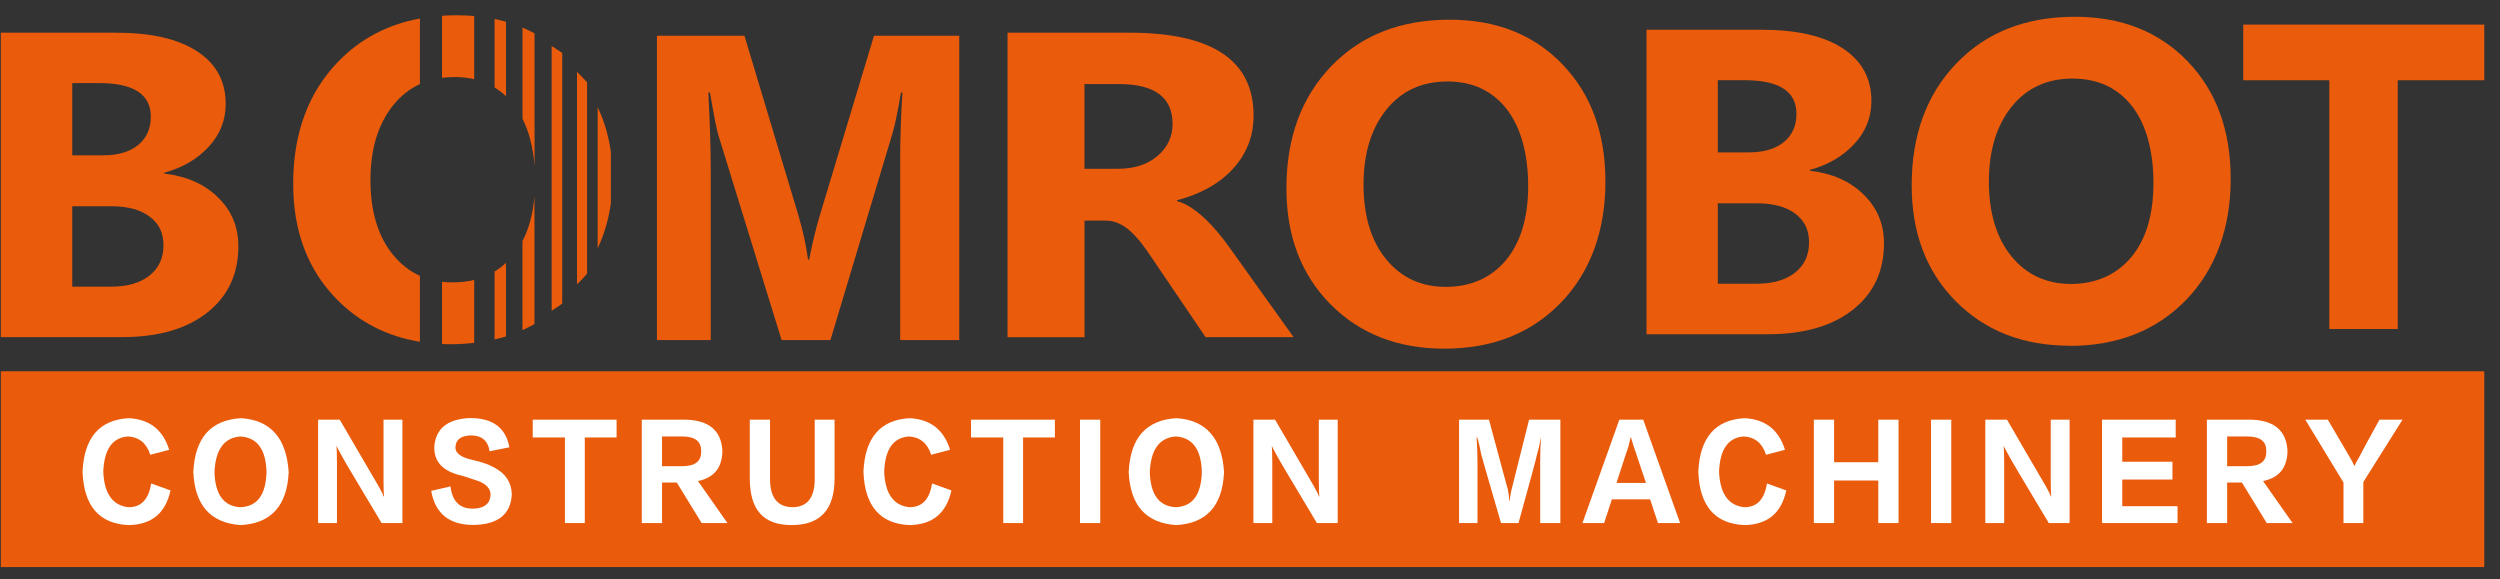 <?xml version="1.0" encoding="UTF-8"?> <svg xmlns="http://www.w3.org/2000/svg" width="151" height="35" viewBox="0 0 151 35" fill="none"><rect x="0" y="0" width="151" height="35" fill="#333333" stroke="none"/><g clip-path="url(#clip0_0_722)"><path fill-rule="evenodd" clip-rule="evenodd" d="M57.939 20.539H54.371V9.532C54.371 8.34 54.417 7.027 54.505 5.593H54.417C54.228 6.724 54.06 7.534 53.913 8.033L50.159 20.539H47.208L43.387 8.158C43.286 7.825 43.118 6.971 42.883 5.593H42.782C42.879 7.404 42.929 8.999 42.929 10.364V20.539H39.68V2.157H44.964L48.238 13.055C48.494 13.926 48.688 14.802 48.806 15.681H48.873C49.07 14.667 49.285 13.783 49.512 13.029L52.79 2.157H57.939V20.539Z" fill="#EA5B0C"></path><path fill-rule="evenodd" clip-rule="evenodd" d="M78.141 20.361H72.815L69.608 15.63C69.373 15.27 69.141 14.949 68.923 14.668C68.7 14.386 68.481 14.148 68.254 13.944C68.028 13.74 67.792 13.588 67.548 13.485C67.309 13.376 67.04 13.324 66.754 13.324H65.506V20.366H60.857V1.975H68.213C73.215 1.975 75.716 3.643 75.716 6.976C75.716 7.617 75.61 8.211 75.388 8.752C75.169 9.294 74.854 9.784 74.45 10.217C74.047 10.655 73.563 11.032 72.992 11.348C72.424 11.665 71.79 11.912 71.088 12.094V12.146C71.394 12.228 71.689 12.371 71.979 12.562C72.264 12.757 72.542 12.982 72.811 13.238C73.076 13.489 73.336 13.766 73.576 14.061C73.82 14.355 74.047 14.642 74.244 14.923L78.132 20.361H78.141ZM65.501 5.078V10.195H67.511C68.507 10.195 69.305 9.94 69.906 9.424C70.52 8.904 70.823 8.254 70.823 7.487C70.823 5.884 69.743 5.078 67.59 5.078H65.497H65.501Z" fill="#EA5B0C"></path><path fill-rule="evenodd" clip-rule="evenodd" d="M99.448 20.184V1.797H106.4C108.531 1.797 110.17 2.174 111.314 2.928C112.461 3.678 113.033 4.735 113.033 6.105C113.033 7.097 112.684 7.964 111.986 8.709C111.292 9.45 110.406 9.966 109.317 10.26V10.312C110.679 10.473 111.763 10.954 112.575 11.764C113.39 12.566 113.793 13.545 113.793 14.698C113.793 16.383 113.167 17.718 111.915 18.706C110.658 19.694 108.951 20.188 106.787 20.188H99.448V20.184ZM103.756 4.844V9.203H105.643C106.53 9.203 107.228 8.995 107.741 8.583C108.249 8.167 108.506 7.6 108.506 6.872C108.506 5.52 107.459 4.844 105.37 4.844H103.76H103.756ZM103.756 12.28V17.137H106.085C107.081 17.137 107.858 16.912 108.422 16.466C108.985 16.019 109.266 15.413 109.266 14.641C109.266 13.87 108.989 13.328 108.434 12.908C107.879 12.488 107.106 12.28 106.11 12.28H103.756Z" fill="#EA5B0C"></path><path fill-rule="evenodd" clip-rule="evenodd" d="M150.051 4.848H144.822V19.872H140.69V4.848H135.491V1.485H150.051V4.848Z" fill="#EA5B0C"></path><path fill-rule="evenodd" clip-rule="evenodd" d="M0.051 20.361V1.975H7.003C9.134 1.975 10.77 2.352 11.917 3.106C13.06 3.856 13.632 4.913 13.632 6.278C13.632 7.27 13.283 8.137 12.59 8.882C11.896 9.623 11.009 10.135 9.92 10.43V10.482C11.278 10.646 12.363 11.123 13.178 11.933C13.993 12.73 14.397 13.714 14.397 14.871C14.397 16.557 13.771 17.892 12.518 18.88C11.265 19.867 9.555 20.361 7.39 20.361H0.051ZM4.364 5.021V9.381H6.247C7.134 9.381 7.836 9.173 8.344 8.757C8.853 8.341 9.109 7.773 9.109 7.045C9.109 5.693 8.063 5.017 5.969 5.017H4.364V5.021ZM4.364 12.457V17.315H6.692C7.688 17.315 8.462 17.094 9.029 16.643C9.593 16.197 9.874 15.586 9.874 14.819C9.874 14.052 9.597 13.506 9.042 13.086C8.487 12.665 7.714 12.457 6.718 12.457H4.364Z" fill="#EA5B0C"></path><path fill-rule="evenodd" clip-rule="evenodd" d="M25.363 20.643C23.392 20.322 21.732 19.477 20.37 18.108C18.596 16.314 17.709 13.982 17.709 11.105C17.709 8.067 18.609 5.61 20.412 3.738C21.744 2.352 23.396 1.481 25.363 1.117V5.077C24.746 5.363 24.203 5.788 23.745 6.36C22.833 7.5 22.375 9.008 22.375 10.884C22.375 12.76 22.833 14.29 23.745 15.399C24.212 15.963 24.75 16.383 25.363 16.66V20.643Z" fill="#EA5B0C"></path><path fill-rule="evenodd" clip-rule="evenodd" d="M36.099 6.477C36.498 7.305 36.763 8.21 36.897 9.185V12.262C36.763 13.246 36.498 14.16 36.099 15.001V6.477Z" fill="#EA5B0C"></path><path fill-rule="evenodd" clip-rule="evenodd" d="M34.851 4.341C35.065 4.544 35.267 4.757 35.46 4.973V16.53C35.271 16.752 35.065 16.968 34.851 17.176V4.341Z" fill="#EA5B0C"></path><path fill-rule="evenodd" clip-rule="evenodd" d="M33.32 2.781C33.539 2.915 33.749 3.054 33.959 3.201V18.337C33.749 18.489 33.539 18.632 33.32 18.767V2.781Z" fill="#EA5B0C"></path><path fill-rule="evenodd" clip-rule="evenodd" d="M31.559 1.667C31.807 1.771 32.047 1.888 32.286 2.014V10.004C32.198 8.904 31.959 7.959 31.559 7.175V1.667ZM32.282 19.572C32.047 19.707 31.807 19.828 31.555 19.936V14.563C31.95 13.809 32.194 12.903 32.282 11.863V19.572Z" fill="#EA5B0C"></path><path fill-rule="evenodd" clip-rule="evenodd" d="M29.873 1.147C30.109 1.195 30.34 1.251 30.563 1.316V5.814C30.348 5.61 30.117 5.433 29.873 5.281V1.147ZM30.563 20.318C30.34 20.387 30.109 20.452 29.873 20.504V16.4C30.117 16.249 30.348 16.075 30.563 15.876V20.318Z" fill="#EA5B0C"></path><path fill-rule="evenodd" clip-rule="evenodd" d="M27.259 20.79C27.07 20.79 26.881 20.79 26.696 20.777V17.02C26.906 17.046 27.12 17.055 27.343 17.055C27.805 17.055 28.238 17.007 28.642 16.908V20.712C28.196 20.76 27.73 20.79 27.259 20.79ZM26.696 0.952C26.981 0.931 27.271 0.922 27.57 0.922C27.936 0.922 28.293 0.939 28.642 0.965V4.783C28.268 4.696 27.872 4.653 27.448 4.653C27.187 4.653 26.935 4.67 26.696 4.701V0.952Z" fill="#EA5B0C"></path><path fill-rule="evenodd" clip-rule="evenodd" d="M87.241 21.059C84.425 21.059 82.13 20.162 80.356 18.372C78.582 16.578 77.7 14.247 77.7 11.374C77.7 8.336 78.599 5.879 80.402 4.003C82.205 2.131 84.593 1.19 87.561 1.19C90.368 1.19 92.642 2.087 94.37 3.886C96.102 5.68 96.968 8.046 96.968 10.984C96.968 13.922 96.068 16.435 94.273 18.285C92.478 20.136 90.133 21.059 87.245 21.059H87.241ZM87.434 4.921C85.879 4.921 84.643 5.489 83.731 6.629C82.819 7.768 82.357 9.276 82.357 11.153C82.357 13.029 82.815 14.559 83.731 15.668C84.643 16.773 85.841 17.328 87.325 17.328C88.809 17.328 90.061 16.791 90.957 15.716C91.852 14.637 92.302 13.142 92.302 11.235C92.302 9.328 91.865 7.69 90.999 6.585C90.129 5.476 88.939 4.921 87.43 4.921H87.434Z" fill="#EA5B0C"></path><path fill-rule="evenodd" clip-rule="evenodd" d="M125.012 20.881C122.196 20.881 119.901 19.984 118.127 18.194C116.353 16.405 115.466 14.069 115.466 11.196C115.466 8.158 116.366 5.701 118.169 3.825C119.972 1.949 122.36 1.013 125.327 1.013C128.135 1.013 130.405 1.91 132.136 3.708C133.868 5.502 134.734 7.872 134.734 10.81C134.734 13.748 133.835 16.262 132.04 18.116C130.245 19.962 127.9 20.89 125.012 20.89V20.881ZM125.201 4.744C123.646 4.744 122.41 5.311 121.498 6.451C120.586 7.591 120.128 9.099 120.128 10.975C120.128 12.851 120.586 14.381 121.498 15.49C122.41 16.6 123.612 17.15 125.092 17.15C126.571 17.15 127.824 16.608 128.723 15.538C129.619 14.463 130.068 12.968 130.068 11.053C130.068 9.138 129.635 7.513 128.77 6.408C127.9 5.303 126.71 4.748 125.201 4.748V4.744Z" fill="#EA5B0C"></path><path d="M150.051 22.424H0.051V34.249H150.051V22.424Z" fill="#EA5B0C"></path><path d="M10.215 27.169L9.076 27.468C8.853 26.77 8.407 26.402 7.739 26.363C6.793 26.424 6.293 27.13 6.238 28.486C6.293 29.821 6.806 30.54 7.768 30.636C8.529 30.636 8.983 30.159 9.13 29.201L10.299 29.622C10 30.995 9.16 31.693 7.768 31.715C5.986 31.637 5.061 30.558 4.986 28.486C5.078 26.436 6.007 25.358 7.768 25.258C9.029 25.319 9.845 25.956 10.219 27.169H10.215Z" fill="white"></path><path d="M14.569 25.258C16.351 25.379 17.305 26.462 17.436 28.517C17.343 30.549 16.376 31.615 14.544 31.715C12.724 31.593 11.77 30.532 11.677 28.517C11.77 26.445 12.736 25.358 14.569 25.258ZM14.514 30.636C15.536 30.596 16.061 29.89 16.099 28.512C16.061 27.139 15.532 26.419 14.514 26.363C13.531 26.441 13.014 27.16 12.955 28.512C12.993 29.869 13.51 30.575 14.514 30.636Z" fill="white"></path><path d="M24.3 31.593H23.048C21.509 29.023 20.711 27.68 20.656 27.559C20.488 27.26 20.379 27.052 20.324 26.93C20.341 27.108 20.353 27.481 20.353 28.035V31.593H19.214V25.349H20.521C22.005 27.897 22.783 29.231 22.858 29.353C23.044 29.673 23.144 29.881 23.165 29.981H23.195C23.178 29.842 23.165 29.522 23.165 29.023V25.349H24.305V31.593H24.3Z" fill="white"></path><path d="M26.04 29.648L27.209 29.379C27.318 30.293 27.785 30.744 28.6 30.722C29.247 30.701 29.592 30.432 29.63 29.916C29.647 29.539 29.399 29.249 28.877 29.049C28.823 29.028 28.73 29.002 28.6 28.959C28.268 28.837 28.016 28.759 27.848 28.72C26.734 28.46 26.196 27.875 26.233 26.956C26.326 25.882 27.032 25.314 28.348 25.253C29.739 25.232 30.546 25.821 30.769 27.017L29.571 27.256C29.479 26.619 29.096 26.298 28.432 26.298C27.856 26.32 27.549 26.536 27.515 26.956C27.461 27.355 27.822 27.633 28.6 27.793C29.176 27.931 29.592 28.083 29.853 28.239C30.538 28.599 30.891 29.136 30.912 29.851C30.857 31.047 30.105 31.663 28.659 31.706C27.158 31.727 26.284 31.038 26.044 29.643L26.04 29.648Z" fill="white"></path><path d="M37.242 26.423H35.321V31.593H34.123V26.423H32.177V25.349H37.242V26.423Z" fill="white"></path><path d="M43.938 31.593H42.379L40.878 29.145H39.987V31.593H38.764V25.349H41.433C42.825 25.388 43.556 26.007 43.632 27.199C43.632 28.235 43.14 28.854 42.156 29.054L43.938 31.593ZM39.987 26.363V28.157H41.21C41.988 28.157 42.37 27.858 42.349 27.26C42.366 26.662 41.988 26.363 41.21 26.363H39.987Z" fill="white"></path><path d="M45.287 28.932V25.349H46.51V28.932C46.51 30.046 46.956 30.614 47.847 30.635C48.755 30.635 49.209 30.068 49.209 28.932V25.349H50.407V28.906C50.407 30.778 49.545 31.714 47.818 31.714C46.09 31.714 45.304 30.787 45.287 28.937V28.932Z" fill="white"></path><path d="M57.381 27.169L56.242 27.468C56.019 26.77 55.573 26.402 54.905 26.363C53.959 26.424 53.459 27.13 53.404 28.486C53.459 29.821 53.972 30.54 54.934 30.636C55.695 30.636 56.149 30.159 56.296 29.201L57.465 29.622C57.166 30.995 56.326 31.693 54.934 31.715C53.152 31.637 52.227 30.558 52.152 28.486C52.244 26.436 53.173 25.358 54.934 25.258C56.195 25.319 57.011 25.956 57.385 27.169H57.381Z" fill="white"></path><path d="M63.715 26.423H61.794V31.593H60.596V26.423H58.65V25.349H63.715V26.423Z" fill="white"></path><path d="M65.232 31.593V25.349H66.455V31.593H65.232Z" fill="white"></path><path d="M71.066 25.258C72.848 25.379 73.803 26.462 73.933 28.517C73.84 30.549 72.878 31.615 71.041 31.715C69.221 31.593 68.267 30.532 68.174 28.517C68.267 26.445 69.234 25.358 71.066 25.258ZM71.007 30.636C72.029 30.596 72.554 29.89 72.592 28.512C72.554 27.139 72.025 26.419 71.007 26.363C70.024 26.441 69.507 27.16 69.448 28.512C69.486 29.869 70.003 30.575 71.007 30.636Z" fill="white"></path><path d="M80.792 31.593H79.54C78.001 29.023 77.203 27.68 77.148 27.559C76.98 27.26 76.871 27.052 76.816 26.93C76.833 27.108 76.846 27.481 76.846 28.035V31.593H75.706V25.349H77.014C78.497 27.897 79.275 29.231 79.351 29.353C79.536 29.673 79.636 29.881 79.657 29.981H79.687C79.67 29.842 79.657 29.522 79.657 29.023V25.349H80.797V31.593H80.792Z" fill="white"></path><path d="M94.252 31.593H93.028V27.797C93.028 27.299 93.045 26.831 93.083 26.393C92.991 26.87 92.906 27.229 92.831 27.468C92.776 27.745 92.402 29.123 91.717 31.593H90.662C89.918 29.045 89.523 27.658 89.464 27.442C89.447 27.342 89.409 27.164 89.355 26.904C89.279 26.644 89.233 26.475 89.216 26.397L89.187 26.428C89.224 27.026 89.241 27.554 89.241 28.009V31.593H88.127V25.349H89.935C90.658 28.04 91.036 29.444 91.074 29.561C91.129 29.86 91.158 30.089 91.158 30.25H91.187C91.187 30.15 91.217 29.959 91.271 29.682C91.288 29.621 91.301 29.582 91.301 29.561C91.339 29.422 91.692 28.018 92.356 25.349H94.247V31.593H94.252Z" fill="white"></path><path d="M99.25 25.349L101.478 31.593H100.141L99.666 30.159H97.359L96.888 31.593H95.58L97.808 25.349H99.254H99.25ZM98.498 26.393C98.46 26.571 98.413 26.761 98.359 26.961C98.342 27 98.098 27.736 97.636 29.171H99.418C98.935 27.736 98.687 26.991 98.666 26.93C98.649 26.891 98.628 26.831 98.611 26.753C98.556 26.575 98.519 26.454 98.502 26.393H98.498Z" fill="white"></path><path d="M107.808 27.169L106.668 27.468C106.446 26.77 106 26.402 105.332 26.363C104.386 26.424 103.886 27.13 103.831 28.486C103.886 29.821 104.399 30.54 105.361 30.636C106.122 30.636 106.576 30.159 106.723 29.201L107.892 29.622C107.593 30.995 106.753 31.693 105.361 31.715C103.579 31.637 102.654 30.558 102.579 28.486C102.671 26.436 103.6 25.358 105.361 25.258C106.622 25.319 107.438 25.956 107.812 27.169H107.808Z" fill="white"></path><path d="M114.672 31.593H113.448V29.023H110.779V31.593H109.556V25.349H110.779V27.918H113.448V25.349H114.672V31.593Z" fill="white"></path><path d="M116.634 31.593V25.349H117.857V31.593H116.634Z" fill="white"></path><path d="M124.999 31.593H123.747C122.208 29.023 121.41 27.68 121.355 27.559C121.187 27.26 121.078 27.052 121.023 26.93C121.04 27.108 121.053 27.481 121.053 28.035V31.593H119.913V25.349H121.221C122.704 27.897 123.482 29.231 123.558 29.353C123.743 29.673 123.844 29.881 123.865 29.981H123.894C123.877 29.842 123.865 29.522 123.865 29.023V25.349H125.004V31.593H124.999Z" fill="white"></path><path d="M131.527 31.593H126.962V25.349H131.413V26.423H128.185V27.888H131.216V28.963H128.185V30.575H131.523V31.589L131.527 31.593Z" fill="white"></path><path d="M138.471 31.593H136.911L135.411 29.145H134.519V31.593H133.296V25.349H135.965C137.357 25.388 138.088 26.007 138.164 27.199C138.164 28.235 137.672 28.854 136.688 29.054L138.471 31.593ZM134.519 26.363V28.157H135.743C136.52 28.157 136.903 27.858 136.882 27.26C136.899 26.662 136.52 26.363 135.743 26.363H134.519Z" fill="white"></path><path d="M139.24 25.349H140.601C141.379 26.683 141.808 27.411 141.879 27.528C141.917 27.589 141.972 27.689 142.047 27.827C142.123 27.966 142.169 28.066 142.186 28.126H142.216C142.27 28.005 142.371 27.819 142.522 27.559C142.615 27.359 143.014 26.623 143.72 25.349H145.112L142.745 29.114V31.593H141.547V29.145L139.24 25.349Z" fill="white"></path></g><defs><clipPath id="clip0_0_722"><rect width="150" height="33.328" fill="white" transform="translate(0.051 0.922)"></rect></clipPath></defs></svg> 